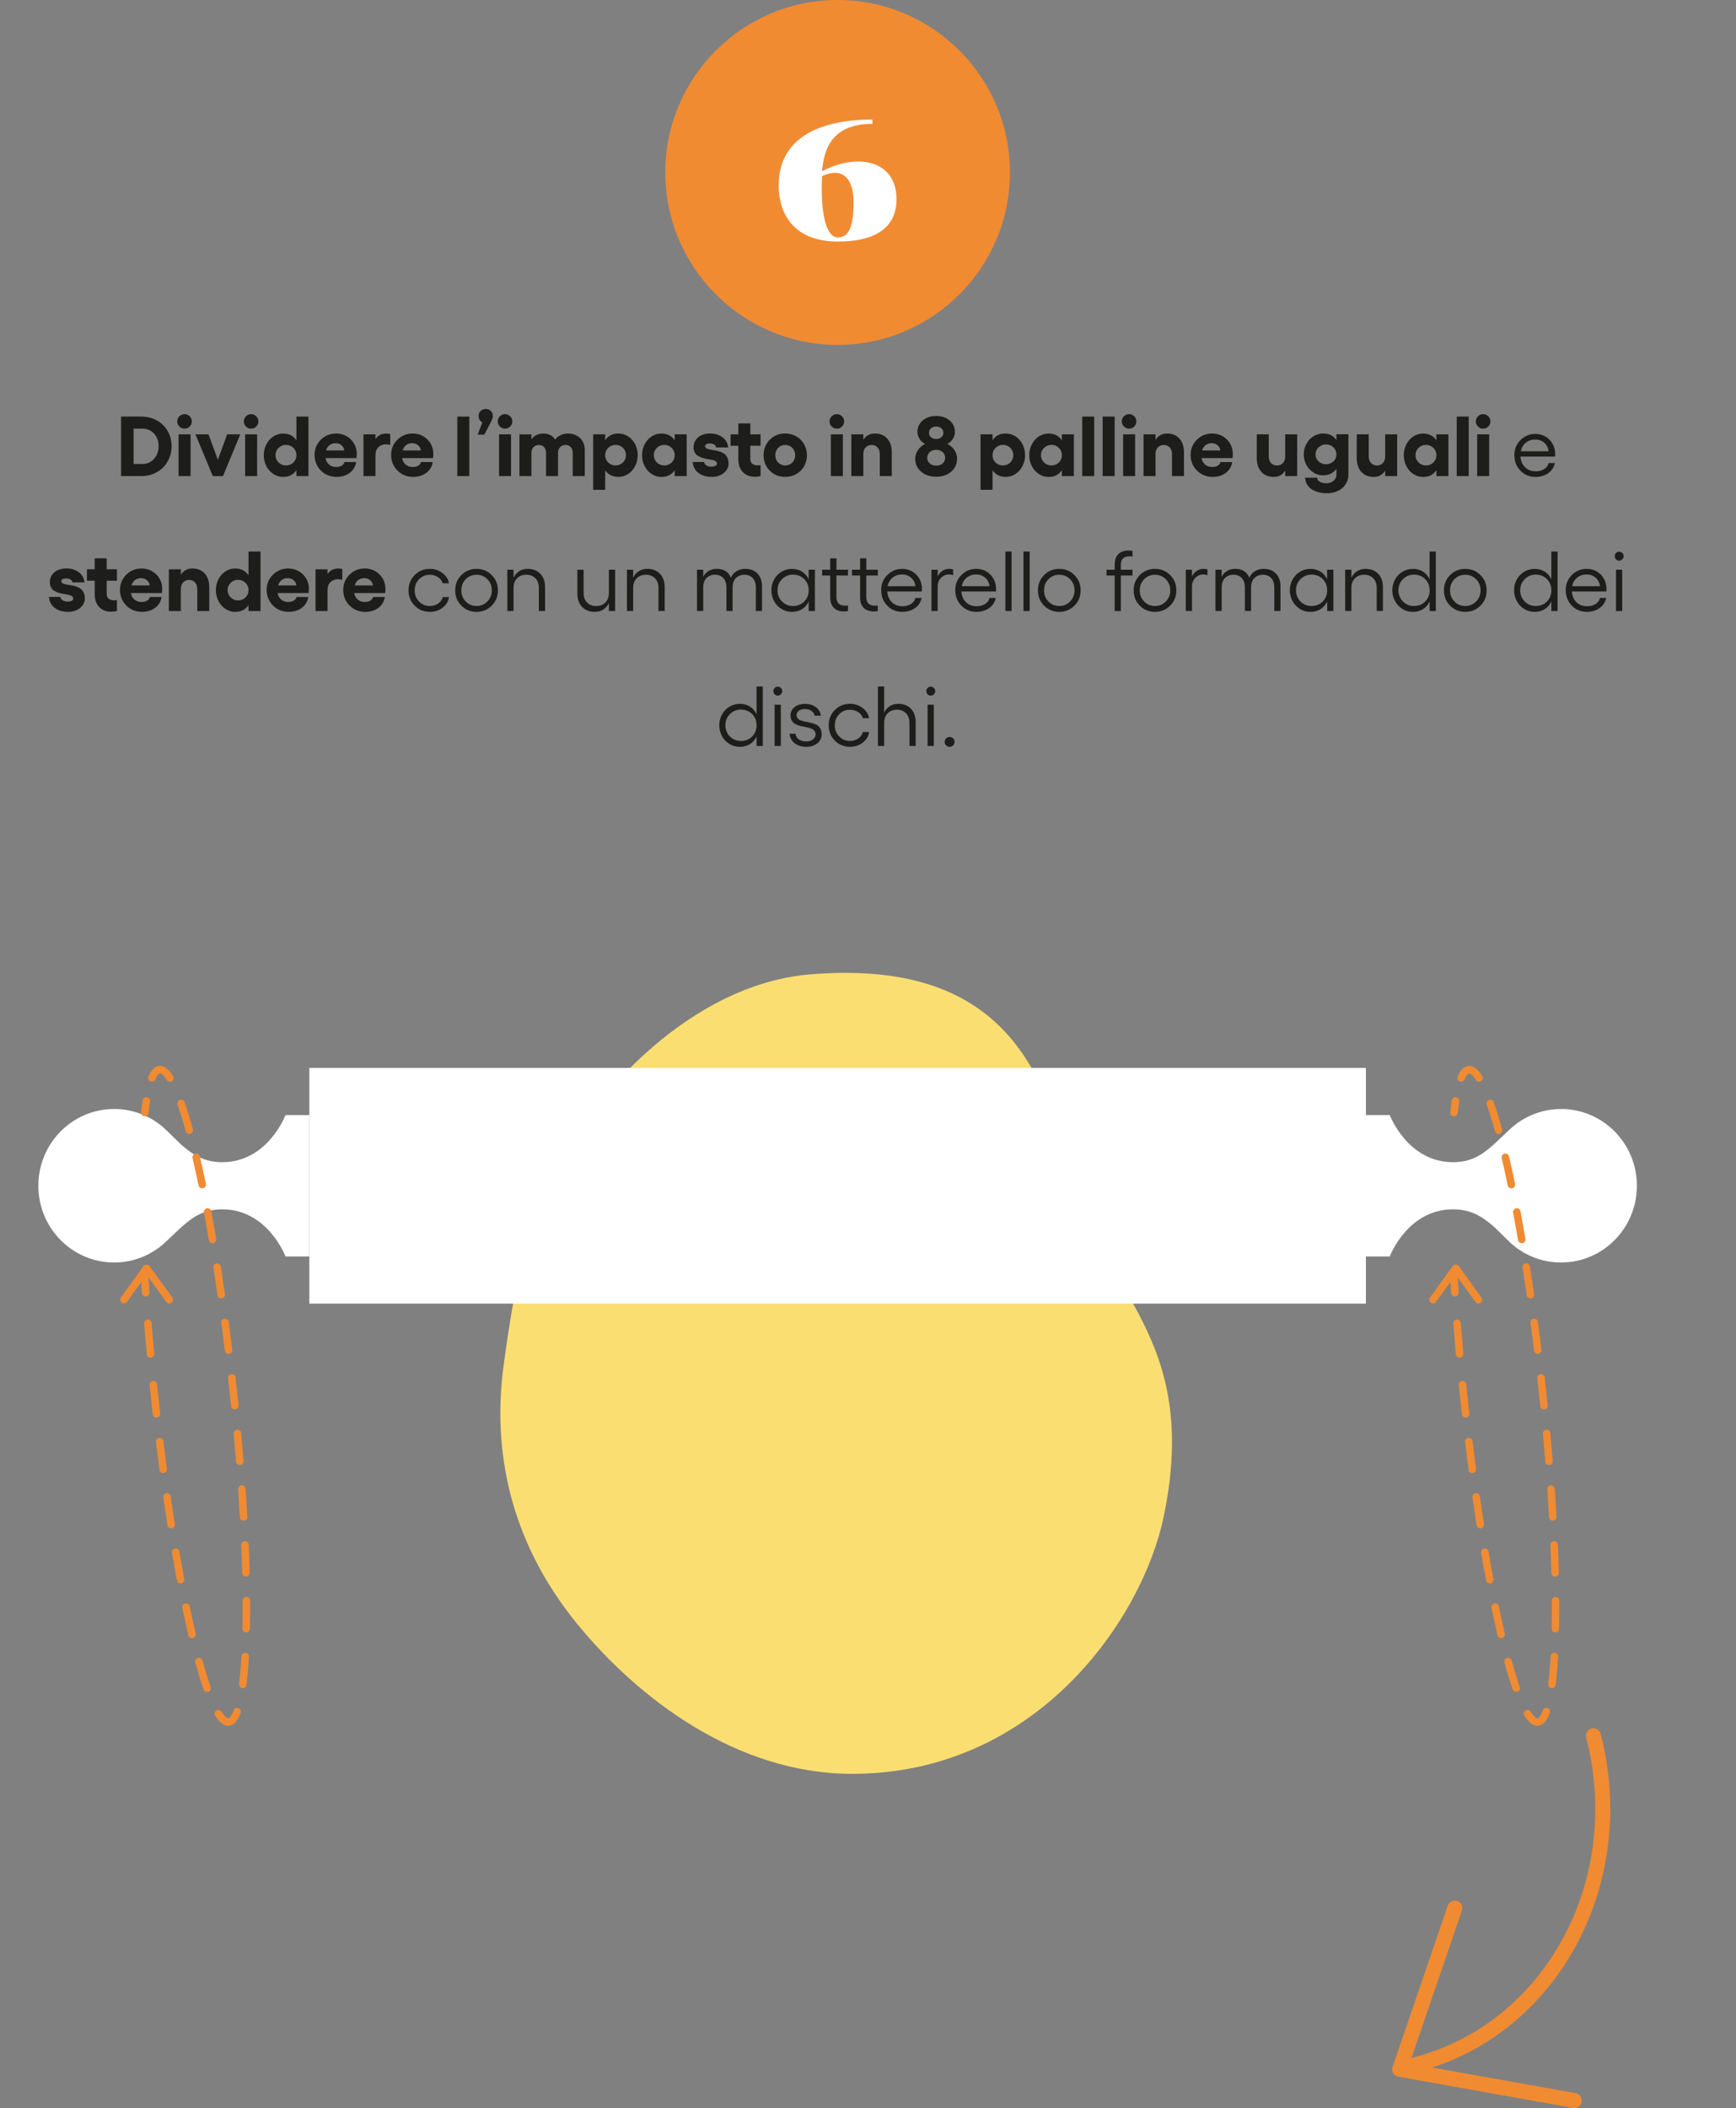 <svg xmlns="http://www.w3.org/2000/svg" xmlns:xlink="http://www.w3.org/1999/xlink" id="Livello_2" viewBox="0 0 694.98 843.43"><rect x="0" y="0" width="694.98" height="843.43" fill="#808080" stroke="none"/><defs><style>.cls-1{clip-path:url(#clippath-4);}.cls-1,.cls-2,.cls-3,.cls-4,.cls-5,.cls-6{fill:none;}.cls-2{clip-path:url(#clippath-2);}.cls-7{fill:#fff;}.cls-8{fill:#fade72;}.cls-3{clip-path:url(#clippath-3);}.cls-9{fill:#f08b32;}.cls-5{clip-path:url(#clippath);}.cls-6{clip-path:url(#clippath-1);}.cls-10{fill:#1d1d1b;}</style><clipPath id="clippath"><rect class="cls-4" width="694.98" height="843.43"></rect></clipPath><clipPath id="clippath-1"><rect class="cls-4" width="694.98" height="843.43"></rect></clipPath><clipPath id="clippath-2"><rect class="cls-4" width="694.98" height="843.43"></rect></clipPath><clipPath id="clippath-3"><rect class="cls-4" width="694.98" height="843.43"></rect></clipPath><clipPath id="clippath-4"><rect class="cls-4" width="694.98" height="843.43"></rect></clipPath></defs><g id="Livello_1-2"><g class="cls-5"><path class="cls-9" d="m566.7,829.08c-1.33,0-2.55-.9-2.9-2.25-.42-1.6.55-3.24,2.15-3.66,52.78-13.65,83.75-71.04,69.04-127.94-.42-1.6.55-3.24,2.15-3.66,1.61-.42,3.24.55,3.66,2.15,15.54,60.1-17.36,120.77-73.34,135.25-.25.07-.5.1-.75.1Z"></path><path class="cls-9" d="m630.22,843.43c-.18,0-.35-.02-.53-.05l-69.88-12.47c-.86-.15-1.61-.68-2.06-1.43-.44-.75-.54-1.67-.25-2.49l22.08-64.52c.54-1.57,2.24-2.4,3.81-1.87,1.57.54,2.4,2.24,1.87,3.81l-20.95,61.21,66.44,11.86c1.63.29,2.72,1.85,2.43,3.48-.26,1.45-1.52,2.47-2.95,2.47Z"></path></g><path class="cls-10" d="m56.62,166.68c2.26,0,4.31.51,6.15,1.53,1.84,1.02,3.29,2.43,4.34,4.23,1.05,1.8,1.58,3.82,1.58,6.04s-.53,4.32-1.58,6.15c-1.05,1.83-2.5,3.27-4.34,4.3-1.84,1.04-3.89,1.55-6.15,1.55h-8.15v-23.81h8.15Zm.35,18.98c1.88,0,3.44-.68,4.67-2.04,1.23-1.36,1.85-3.07,1.85-5.13s-.61-3.69-1.83-5.01c-1.22-1.31-2.79-1.97-4.69-1.97h-3.47v14.14h3.47Z"></path><path class="cls-10" d="m71.82,166.56c.58-.57,1.26-.85,2.06-.85s1.48.29,2.06.85c.58.57.86,1.25.86,2.03s-.29,1.48-.86,2.06-1.26.86-2.06.86-1.48-.29-2.06-.86c-.58-.58-.86-1.26-.86-2.06s.29-1.46.86-2.03Zm-.33,7.23h4.8v16.7h-4.8v-16.7Z"></path><path class="cls-10" d="m96.18,173.79l-6.91,16.7h-4.08l-6.94-16.7h5.21l3.77,10.18,3.7-10.18h5.25Z"></path><path class="cls-10" d="m98.47,166.56c.58-.57,1.26-.85,2.06-.85s1.48.29,2.06.85c.58.57.86,1.25.86,2.03s-.29,1.48-.86,2.06-1.26.86-2.06.86-1.48-.29-2.06-.86c-.58-.58-.86-1.26-.86-2.06s.29-1.46.86-2.03Zm-.33,7.23h4.8v16.7h-4.8v-16.7Z"></path><path class="cls-10" d="m118.67,166.68h4.8v23.81h-4.8v-2.37c-1.22,1.8-2.99,2.71-5.31,2.71-1.42,0-2.72-.39-3.91-1.17-1.19-.78-2.13-1.84-2.81-3.17-.69-1.33-1.03-2.79-1.03-4.36s.34-3.02,1.03-4.36c.69-1.33,1.62-2.38,2.81-3.15,1.19-.77,2.49-1.15,3.91-1.15,2.32,0,4.09.91,5.31,2.72v-9.5Zm-4.18,19.56c1.17,0,2.16-.4,2.97-1.19.81-.79,1.21-1.77,1.21-2.93s-.4-2.12-1.21-2.92c-.81-.8-1.8-1.2-2.97-1.2s-2.14.4-2.96,1.2c-.82.8-1.23,1.77-1.23,2.91s.41,2.12,1.22,2.92,1.8,1.2,2.96,1.2Z"></path><path class="cls-10" d="m142.82,181.57c0,.59-.03,1.16-.1,1.71h-12.4c.17,1.08.64,1.95,1.41,2.6s1.72.97,2.84.97c.92,0,1.67-.18,2.25-.54.58-.36.94-.84,1.07-1.44h4.7c-.28,1.79-1.13,3.23-2.57,4.32-1.44,1.08-3.21,1.63-5.31,1.63-1.62,0-3.1-.38-4.44-1.15-1.34-.77-2.4-1.83-3.18-3.17s-1.16-2.82-1.16-4.44c0-2.42.84-4.46,2.51-6.12,1.68-1.65,3.73-2.48,6.17-2.48,1.48,0,2.86.35,4.12,1.06,1.26.71,2.26,1.69,3,2.94.74,1.25,1.1,2.62,1.1,4.12Zm-12.27-1.34h7.27c-.07-.83-.43-1.52-1.1-2.08-.66-.55-1.44-.83-2.34-.83-.94,0-1.74.24-2.41.73-.66.49-1.14,1.21-1.43,2.17Z"></path><path class="cls-10" d="m154.61,173.45c.34,0,.88.07,1.61.2v4.35c-.67-.15-1.26-.23-1.74-.23-1.23,0-2.23.38-3.01,1.14-.78.76-1.17,1.87-1.17,3.35v8.23h-4.8v-16.7h4.8v1.91c1.03-1.49,2.47-2.24,4.32-2.24Z"></path><path class="cls-10" d="m173.47,181.57c0,.59-.03,1.16-.1,1.71h-12.4c.17,1.08.64,1.95,1.41,2.6s1.72.97,2.84.97c.92,0,1.67-.18,2.25-.54.58-.36.94-.84,1.07-1.44h4.7c-.28,1.79-1.13,3.23-2.57,4.32-1.44,1.08-3.21,1.63-5.31,1.63-1.62,0-3.1-.38-4.44-1.15-1.34-.77-2.4-1.83-3.18-3.17s-1.16-2.82-1.16-4.44c0-2.42.84-4.46,2.51-6.12,1.68-1.65,3.73-2.48,6.17-2.48,1.48,0,2.86.35,4.12,1.06,1.26.71,2.26,1.69,3,2.94.74,1.25,1.1,2.62,1.1,4.12Zm-12.27-1.34h7.27c-.07-.83-.43-1.52-1.1-2.08-.66-.55-1.44-.83-2.34-.83-.94,0-1.74.24-2.41.73-.66.49-1.14,1.21-1.43,2.17Z"></path><path class="cls-10" d="m187.87,166.68v23.81h-4.8v-23.81h4.8Z"></path><path class="cls-10" d="m197.31,166.45c0,.52-.28,1.36-.85,2.52l-2.56,4.93h-2.69l1.91-4.9c-.46-.22-.84-.56-1.11-1.03s-.42-.97-.42-1.53c0-.8.28-1.47.83-2.01.55-.54,1.23-.81,2.03-.81s1.49.27,2.03.81c.55.54.82,1.21.82,2.01Z"></path><path class="cls-10" d="m200.12,166.56c.58-.57,1.26-.85,2.06-.85s1.48.29,2.06.85c.58.57.86,1.25.86,2.03s-.29,1.48-.86,2.06c-.58.58-1.26.86-2.06.86s-1.48-.29-2.06-.86c-.58-.58-.86-1.26-.86-2.06s.29-1.46.86-2.03Zm-.33,7.23h4.8v16.7h-4.8v-16.7Z"></path><path class="cls-10" d="m227.29,173.45c2.01,0,3.66.61,4.92,1.83,1.27,1.22,1.9,2.83,1.9,4.83v10.38h-4.83v-9.25c0-.98-.26-1.77-.78-2.34-.52-.58-1.21-.86-2.08-.86s-1.57.28-2.15.84c-.58.56-.87,1.35-.87,2.37v9.25h-4.8v-9.25c0-.98-.26-1.77-.78-2.34-.52-.58-1.22-.86-2.11-.86s-1.54.28-2.11.83c-.56.55-.85,1.34-.85,2.37v9.25h-4.8v-16.7h4.8v2.01c1.07-1.56,2.66-2.34,4.76-2.34s3.78.81,4.73,2.44c.5-.73,1.2-1.32,2.11-1.77s1.88-.67,2.92-.67Z"></path><path class="cls-10" d="m247.55,173.45c1.42,0,2.72.38,3.91,1.15,1.19.77,2.13,1.82,2.81,3.15.69,1.33,1.03,2.79,1.03,4.36s-.34,3.02-1.03,4.36c-.69,1.33-1.62,2.39-2.81,3.17-1.19.78-2.49,1.17-3.91,1.17-2.32,0-4.08-.89-5.28-2.67v7.85h-4.8v-22.21h4.8v2.36c1.21-1.79,2.97-2.69,5.28-2.69Zm-1.1,12.78c1.15,0,2.13-.4,2.94-1.2s1.21-1.77,1.21-2.92-.4-2.11-1.21-2.91c-.81-.8-1.79-1.2-2.94-1.2s-2.16.4-2.97,1.2-1.21,1.77-1.21,2.92.4,2.14,1.21,2.93c.81.79,1.8,1.19,2.97,1.19Z"></path><path class="cls-10" d="m270.1,173.79h4.8v16.7h-4.8v-2.37c-1.22,1.8-2.99,2.71-5.31,2.71-1.42,0-2.72-.39-3.91-1.17-1.19-.78-2.13-1.84-2.81-3.17-.69-1.33-1.03-2.79-1.03-4.36s.34-3.02,1.03-4.36c.69-1.33,1.62-2.38,2.81-3.15,1.19-.77,2.49-1.15,3.91-1.15,2.32,0,4.09.91,5.31,2.72v-2.39Zm-4.18,12.45c1.17,0,2.16-.4,2.97-1.19.81-.79,1.21-1.77,1.21-2.93s-.4-2.12-1.21-2.92-1.8-1.2-2.97-1.2-2.14.4-2.96,1.2c-.82.8-1.23,1.77-1.23,2.91s.41,2.12,1.22,2.92c.81.8,1.8,1.2,2.96,1.2Z"></path><path class="cls-10" d="m285.01,190.82c-2.2,0-4-.53-5.39-1.59-1.39-1.06-2.17-2.52-2.33-4.39h4.6c.04.56.34,1.02.88,1.36.54.34,1.21.51,2.01.51.71,0,1.26-.11,1.65-.33.39-.22.59-.53.59-.93,0-.37-.17-.66-.51-.9s-.79-.41-1.34-.52-1.17-.23-1.83-.34c-.67-.11-1.34-.27-2-.46s-1.27-.45-1.83-.76c-.55-.31-1-.77-1.34-1.37-.34-.6-.51-1.33-.51-2.17,0-1.58.6-2.89,1.8-3.93,1.2-1.03,2.81-1.55,4.82-1.55,1.9,0,3.54.49,4.9,1.46,1.36.97,2.14,2.35,2.34,4.12h-4.83c-.03-.44-.28-.82-.73-1.13-.45-.31-1.05-.46-1.78-.46-.58,0-1.04.1-1.39.29-.35.19-.52.48-.52.85,0,.34.17.62.52.82.35.21.8.36,1.35.46s1.16.2,1.83.3,1.33.25,2,.46c.67.21,1.28.49,1.83.84s1,.86,1.35,1.54c.35.68.52,1.48.52,2.42,0,1.53-.64,2.81-1.92,3.84-1.28,1.04-2.86,1.55-4.74,1.55Z"></path><path class="cls-10" d="m304.48,178.35h-4.1v5.26c0,.86.26,1.51.79,1.94.53.43,1.23.65,2.1.65.46,0,.87-.04,1.21-.13v4.42c-.69.18-1.46.27-2.31.27-2,0-3.6-.62-4.8-1.88-1.2-1.25-1.79-2.98-1.79-5.2v-5.33h-3.1v-4.57h3.1v-4.38h4.8v4.38h4.1v4.57Z"></path><path class="cls-10" d="m314.37,173.45c1.21,0,2.34.22,3.41.66,1.07.44,1.99,1.05,2.76,1.82.77.77,1.38,1.69,1.83,2.77.45,1.08.67,2.23.67,3.44,0,1.63-.38,3.1-1.14,4.43-.76,1.33-1.8,2.37-3.12,3.11-1.32.75-2.79,1.12-4.41,1.12-2.47,0-4.53-.82-6.19-2.47-1.66-1.65-2.49-3.71-2.49-6.19s.83-4.55,2.49-6.21c1.66-1.66,3.72-2.49,6.19-2.49Zm0,4.58c-1.14,0-2.09.39-2.85,1.17-.76.78-1.14,1.76-1.14,2.95s.38,2.12,1.14,2.91c.76.79,1.71,1.18,2.85,1.18s2.06-.39,2.82-1.18c.76-.79,1.15-1.75,1.15-2.91s-.38-2.17-1.14-2.95c-.76-.78-1.7-1.17-2.83-1.17Z"></path><path class="cls-10" d="m332.96,166.56c.58-.57,1.26-.85,2.06-.85s1.48.29,2.06.85c.58.57.86,1.25.86,2.03s-.29,1.48-.86,2.06c-.58.58-1.26.86-2.06.86s-1.48-.29-2.06-.86c-.58-.58-.86-1.26-.86-2.06s.29-1.46.86-2.03Zm-.33,7.23h4.8v16.7h-4.8v-16.7Z"></path><path class="cls-10" d="m350.15,173.45c2.14,0,3.81.67,5.03,2.02s1.83,3.2,1.83,5.57v9.45h-4.8v-8.83c0-1.08-.3-1.96-.9-2.62-.6-.66-1.4-1-2.38-1s-1.8.33-2.4.99c-.6.66-.91,1.54-.91,2.63v8.83h-4.8v-16.7h4.8v2.19c1.11-1.68,2.62-2.52,4.53-2.52Z"></path><path class="cls-10" d="m374.8,190.75c-2.45,0-4.46-.67-6.03-2.02-1.58-1.34-2.37-3.06-2.37-5.15,0-1.25.36-2.41,1.07-3.48.71-1.07,1.66-1.89,2.85-2.47-.91-.48-1.64-1.16-2.2-2.04-.56-.89-.84-1.8-.84-2.76,0-1.87.71-3.4,2.12-4.6,1.41-1.2,3.21-1.79,5.4-1.79s3.96.6,5.37,1.8c1.41,1.2,2.12,2.73,2.12,4.59,0,.97-.28,1.9-.85,2.79-.56.89-1.31,1.56-2.22,2.01,1.18.53,2.13,1.33,2.85,2.4.71,1.07,1.07,2.25,1.07,3.54,0,2.09-.78,3.81-2.34,5.15s-3.56,2.02-5.99,2.02Zm0-4.45c1.04,0,1.9-.29,2.57-.88.67-.59,1-1.34,1-2.27s-.33-1.68-1-2.27c-.67-.6-1.53-.9-2.57-.9s-1.92.3-2.59.9-1.01,1.36-1.01,2.27.33,1.69,1,2.27c.67.59,1.54.88,2.6.88Zm-2.09-11.36c.54.46,1.24.69,2.09.69s1.54-.23,2.08-.69c.53-.46.79-1.05.78-1.78.01-.73-.25-1.33-.78-1.79s-1.22-.7-2.08-.7-1.55.23-2.09.7-.81,1.06-.8,1.79c-.01.73.25,1.33.8,1.78Z"></path><path class="cls-10" d="m402.62,173.45c1.42,0,2.72.38,3.91,1.15,1.19.77,2.13,1.82,2.81,3.15.69,1.33,1.03,2.79,1.03,4.36s-.34,3.02-1.03,4.36c-.69,1.33-1.62,2.39-2.81,3.17-1.19.78-2.49,1.17-3.91,1.17-2.32,0-4.08-.89-5.28-2.67v7.85h-4.8v-22.21h4.8v2.36c1.21-1.79,2.97-2.69,5.28-2.69Zm-1.1,12.78c1.15,0,2.13-.4,2.94-1.2s1.21-1.77,1.21-2.92-.4-2.11-1.21-2.91c-.81-.8-1.79-1.2-2.94-1.2s-2.16.4-2.97,1.2-1.21,1.77-1.21,2.92.4,2.14,1.21,2.93c.81.79,1.8,1.19,2.97,1.19Z"></path><path class="cls-10" d="m425.11,173.79h4.8v16.7h-4.8v-2.37c-1.22,1.8-2.99,2.71-5.31,2.71-1.42,0-2.72-.39-3.91-1.17-1.19-.78-2.13-1.84-2.81-3.17-.69-1.33-1.03-2.79-1.03-4.36s.34-3.02,1.03-4.36c.69-1.33,1.62-2.38,2.81-3.15,1.19-.77,2.49-1.15,3.91-1.15,2.32,0,4.09.91,5.31,2.72v-2.39Zm-4.18,12.45c1.17,0,2.16-.4,2.97-1.19.81-.79,1.21-1.77,1.21-2.93s-.4-2.12-1.21-2.92-1.8-1.2-2.97-1.2-2.14.4-2.96,1.2c-.82.8-1.23,1.77-1.23,2.91s.41,2.12,1.22,2.92c.81.8,1.8,1.2,2.96,1.2Z"></path><path class="cls-10" d="m438.05,166.68v23.81h-4.8v-23.81h4.8Z"></path><path class="cls-10" d="m446.23,166.68v23.81h-4.8v-23.81h4.8Z"></path><path class="cls-10" d="m449.95,166.56c.58-.57,1.26-.85,2.06-.85s1.48.29,2.06.85c.58.57.86,1.25.86,2.03s-.29,1.48-.86,2.06c-.58.58-1.26.86-2.06.86s-1.48-.29-2.06-.86c-.58-.58-.86-1.26-.86-2.06s.29-1.46.86-2.03Zm-.33,7.23h4.8v16.7h-4.8v-16.7Z"></path><path class="cls-10" d="m467.13,173.45c2.14,0,3.81.67,5.03,2.02s1.83,3.2,1.83,5.57v9.45h-4.8v-8.83c0-1.08-.3-1.96-.9-2.62-.6-.66-1.4-1-2.38-1s-1.8.33-2.4.99c-.6.66-.91,1.54-.91,2.63v8.83h-4.8v-16.7h4.8v2.19c1.11-1.68,2.62-2.52,4.53-2.52Z"></path><path class="cls-10" d="m493.53,181.57c0,.59-.03,1.16-.1,1.71h-12.4c.17,1.08.64,1.95,1.41,2.6s1.72.97,2.84.97c.92,0,1.67-.18,2.25-.54.58-.36.94-.84,1.07-1.44h4.7c-.28,1.79-1.13,3.23-2.57,4.32-1.44,1.08-3.21,1.63-5.31,1.63-1.62,0-3.1-.38-4.44-1.15-1.34-.77-2.4-1.83-3.18-3.17s-1.16-2.82-1.16-4.44c0-2.42.84-4.46,2.51-6.12,1.68-1.65,3.73-2.48,6.17-2.48,1.48,0,2.86.35,4.12,1.06,1.26.71,2.26,1.69,3,2.94.74,1.25,1.1,2.62,1.1,4.12Zm-12.27-1.34h7.27c-.07-.83-.43-1.52-1.1-2.08-.66-.55-1.44-.83-2.34-.83-.94,0-1.74.24-2.41.73-.66.49-1.14,1.21-1.43,2.17Z"></path><path class="cls-10" d="m514.51,173.79h4.8v16.7h-4.8v-2.21c-1.05,1.69-2.56,2.54-4.52,2.54-2.14,0-3.82-.67-5.04-2.03-1.22-1.35-1.83-3.21-1.83-5.58v-9.43h4.8v8.82c0,1.11.3,1.99.9,2.65.6.66,1.4.99,2.41.99s1.78-.33,2.38-.99c.6-.66.9-1.54.9-2.65v-8.82Z"></path><path class="cls-10" d="m535.02,173.75h4.8v16.02c0,1.54-.39,2.89-1.16,4.05s-1.81,2.04-3.11,2.64c-1.3.6-2.76.9-4.38.9-.69,0-1.38-.05-2.07-.15-.69-.1-1.44-.29-2.23-.58-.8-.29-1.5-.65-2.11-1.1-.61-.44-1.13-1.04-1.56-1.8-.43-.76-.67-1.62-.73-2.6h4.8c.07.72.45,1.27,1.16,1.66.71.39,1.57.58,2.57.58,1.07,0,2.01-.32,2.81-.96.8-.64,1.2-1.46,1.2-2.44v-2.41c-1.2,1.75-2.97,2.62-5.31,2.62-1.42,0-2.72-.38-3.91-1.13-1.19-.75-2.13-1.77-2.81-3.05-.69-1.28-1.03-2.68-1.03-4.18s.34-2.92,1.03-4.2c.69-1.28,1.62-2.3,2.81-3.05,1.19-.75,2.49-1.12,3.91-1.12,2.35,0,4.12.87,5.31,2.62v-2.32Zm-4.18,12c1.17,0,2.16-.38,2.97-1.13.81-.75,1.21-1.69,1.21-2.81s-.4-2.06-1.21-2.83c-.81-.77-1.8-1.15-2.97-1.15s-2.14.39-2.96,1.16c-.82.77-1.23,1.72-1.23,2.82s.41,2.03,1.22,2.79c.81.76,1.8,1.15,2.96,1.15Z"></path><path class="cls-10" d="m554.54,173.79h4.8v16.7h-4.8v-2.21c-1.05,1.69-2.56,2.54-4.52,2.54-2.14,0-3.82-.67-5.04-2.03-1.22-1.35-1.83-3.21-1.83-5.58v-9.43h4.8v8.82c0,1.11.3,1.99.9,2.65.6.66,1.4.99,2.41.99s1.78-.33,2.38-.99c.6-.66.9-1.54.9-2.65v-8.82Z"></path><path class="cls-10" d="m575.04,173.79h4.8v16.7h-4.8v-2.37c-1.22,1.8-2.99,2.71-5.31,2.71-1.42,0-2.72-.39-3.91-1.17-1.19-.78-2.13-1.84-2.81-3.17-.69-1.33-1.03-2.79-1.03-4.36s.34-3.02,1.03-4.36c.69-1.33,1.62-2.38,2.81-3.15,1.19-.77,2.49-1.15,3.91-1.15,2.32,0,4.09.91,5.31,2.72v-2.39Zm-4.18,12.45c1.17,0,2.16-.4,2.97-1.19.81-.79,1.21-1.77,1.21-2.93s-.4-2.12-1.21-2.92-1.8-1.2-2.97-1.2-2.14.4-2.96,1.2c-.82.8-1.23,1.77-1.23,2.91s.41,2.12,1.22,2.92c.81.8,1.8,1.2,2.96,1.2Z"></path><path class="cls-10" d="m587.97,166.68v23.81h-4.8v-23.81h4.8Z"></path><path class="cls-10" d="m591.69,166.56c.58-.57,1.26-.85,2.06-.85s1.48.29,2.06.85c.58.57.86,1.25.86,2.03s-.29,1.48-.86,2.06c-.58.58-1.26.86-2.06.86s-1.48-.29-2.06-.86c-.58-.58-.86-1.26-.86-2.06s.29-1.46.86-2.03Zm-.33,7.23h4.8v16.7h-4.8v-16.7Z"></path><path class="cls-10" d="m622.58,181.72c0,.5-.01.81-.03.95h-13.85c.12,1.77.73,3.2,1.83,4.28,1.1,1.08,2.51,1.63,4.23,1.63,1.33,0,2.47-.3,3.43-.9.96-.6,1.55-1.41,1.77-2.42h2.49c-.32,1.67-1.2,3.02-2.62,4.03-1.43,1.02-3.14,1.53-5.13,1.53-2.4,0-4.41-.83-6.02-2.49-1.61-1.66-2.42-3.73-2.42-6.21s.81-4.39,2.44-6.03,3.61-2.47,5.96-2.47c1.47,0,2.81.35,4.02,1.04,1.21.69,2.16,1.66,2.86,2.9.7,1.24,1.05,2.63,1.05,4.17Zm-13.76-1.16h11.11c-.12-1.37-.68-2.5-1.67-3.38-.99-.88-2.22-1.32-3.69-1.32s-2.71.43-3.75,1.28c-1.04.85-1.7,1.99-1.99,3.42Z"></path><path class="cls-10" d="m27.31,244.81c-2.2,0-4-.53-5.39-1.59-1.39-1.06-2.17-2.52-2.33-4.39h4.6c.04.56.34,1.02.88,1.36.54.34,1.21.51,2.01.51.71,0,1.26-.11,1.65-.33.39-.22.59-.53.59-.93,0-.37-.17-.66-.51-.9-.34-.23-.79-.41-1.34-.52-.55-.12-1.17-.23-1.83-.34-.67-.11-1.34-.27-2-.46s-1.27-.45-1.83-.76c-.55-.31-1-.77-1.34-1.37-.34-.6-.51-1.33-.51-2.17,0-1.58.6-2.89,1.8-3.93,1.2-1.03,2.81-1.55,4.82-1.55,1.9,0,3.54.49,4.9,1.46,1.36.97,2.14,2.35,2.34,4.12h-4.83c-.03-.44-.28-.82-.73-1.13-.45-.31-1.05-.46-1.78-.46-.58,0-1.04.1-1.39.29-.35.19-.52.48-.52.85,0,.34.17.62.52.82.35.21.8.36,1.35.46.55.1,1.16.2,1.83.3s1.33.25,2,.46c.67.21,1.28.49,1.83.84.55.35,1,.86,1.35,1.54.35.68.52,1.48.52,2.42,0,1.53-.64,2.81-1.92,3.84-1.28,1.04-2.86,1.55-4.74,1.55Z"></path><path class="cls-10" d="m46.81,232.34h-4.1v5.26c0,.86.26,1.51.79,1.94.53.43,1.23.65,2.1.65.46,0,.87-.04,1.21-.13v4.42c-.69.18-1.46.27-2.31.27-2,0-3.6-.62-4.8-1.88-1.2-1.25-1.79-2.98-1.79-5.2v-5.33h-3.1v-4.57h3.1v-4.38h4.8v4.38h4.1v4.57Z"></path><path class="cls-10" d="m64.92,235.57c0,.59-.03,1.16-.1,1.71h-12.4c.17,1.08.64,1.95,1.41,2.6.77.65,1.72.97,2.84.97.92,0,1.67-.18,2.25-.54.58-.36.94-.84,1.07-1.44h4.7c-.28,1.79-1.13,3.23-2.57,4.32-1.44,1.08-3.21,1.63-5.31,1.63-1.62,0-3.1-.38-4.44-1.15-1.34-.77-2.4-1.83-3.18-3.17-.77-1.34-1.16-2.82-1.16-4.44,0-2.42.84-4.46,2.52-6.12,1.68-1.65,3.73-2.48,6.17-2.48,1.48,0,2.86.35,4.12,1.06,1.26.71,2.26,1.69,3,2.94.74,1.25,1.1,2.62,1.1,4.12Zm-12.27-1.34h7.27c-.07-.83-.43-1.52-1.1-2.08-.66-.55-1.44-.83-2.34-.83-.94,0-1.74.24-2.41.73-.66.49-1.14,1.21-1.43,2.17Z"></path><path class="cls-10" d="m76.92,227.45c2.14,0,3.81.67,5.03,2.02,1.22,1.34,1.83,3.2,1.83,5.57v9.45h-4.8v-8.83c0-1.08-.3-1.96-.9-2.62-.6-.66-1.4-1-2.38-1s-1.8.33-2.4.99c-.6.66-.9,1.54-.9,2.63v8.83h-4.8v-16.7h4.8v2.19c1.11-1.68,2.62-2.52,4.53-2.52Z"></path><path class="cls-10" d="m99.49,220.67h4.8v23.81h-4.8v-2.37c-1.22,1.8-2.99,2.71-5.31,2.71-1.42,0-2.72-.39-3.91-1.17-1.19-.78-2.13-1.84-2.81-3.17-.69-1.33-1.03-2.79-1.03-4.36s.34-3.02,1.03-4.36c.69-1.33,1.62-2.38,2.81-3.15,1.19-.77,2.49-1.15,3.91-1.15,2.32,0,4.09.91,5.31,2.72v-9.5Zm-4.18,19.56c1.17,0,2.16-.4,2.97-1.19.81-.79,1.21-1.77,1.21-2.93s-.4-2.12-1.21-2.92c-.81-.8-1.8-1.2-2.97-1.2s-2.14.4-2.96,1.2c-.82.8-1.23,1.77-1.23,2.91s.41,2.12,1.22,2.92,1.8,1.2,2.96,1.2Z"></path><path class="cls-10" d="m123.64,235.57c0,.59-.03,1.16-.1,1.71h-12.4c.17,1.08.64,1.95,1.41,2.6.77.65,1.72.97,2.84.97.92,0,1.67-.18,2.25-.54.58-.36.94-.84,1.07-1.44h4.7c-.28,1.79-1.13,3.23-2.57,4.32-1.44,1.08-3.21,1.63-5.31,1.63-1.62,0-3.1-.38-4.44-1.15-1.34-.77-2.4-1.83-3.18-3.17-.77-1.34-1.16-2.82-1.16-4.44,0-2.42.84-4.46,2.52-6.12,1.68-1.65,3.73-2.48,6.17-2.48,1.48,0,2.86.35,4.12,1.06,1.26.71,2.26,1.69,3,2.94.74,1.25,1.1,2.62,1.1,4.12Zm-12.27-1.34h7.27c-.07-.83-.43-1.52-1.1-2.08-.66-.55-1.44-.83-2.34-.83-.94,0-1.74.24-2.41.73-.66.49-1.14,1.21-1.43,2.17Z"></path><path class="cls-10" d="m135.42,227.45c.34,0,.88.07,1.61.2v4.35c-.67-.15-1.26-.23-1.74-.23-1.23,0-2.23.38-3.01,1.14-.78.76-1.17,1.87-1.17,3.35v8.23h-4.8v-16.7h4.8v1.91c1.03-1.49,2.47-2.24,4.32-2.24Z"></path><path class="cls-10" d="m154.29,235.57c0,.59-.03,1.16-.1,1.71h-12.4c.17,1.08.64,1.95,1.41,2.6s1.72.97,2.84.97c.92,0,1.67-.18,2.25-.54.58-.36.94-.84,1.07-1.44h4.7c-.28,1.79-1.13,3.23-2.57,4.32-1.44,1.08-3.21,1.63-5.31,1.63-1.62,0-3.1-.38-4.44-1.15-1.34-.77-2.4-1.83-3.18-3.17s-1.16-2.82-1.16-4.44c0-2.42.84-4.46,2.51-6.12,1.68-1.65,3.73-2.48,6.17-2.48,1.48,0,2.86.35,4.12,1.06,1.26.71,2.26,1.69,3,2.94.74,1.25,1.1,2.62,1.1,4.12Zm-12.27-1.34h7.27c-.07-.83-.43-1.52-1.1-2.08-.66-.55-1.44-.83-2.34-.83-.94,0-1.74.24-2.41.73-.66.49-1.14,1.21-1.43,2.17Z"></path><path class="cls-10" d="m172.08,244.81c-2.4,0-4.42-.83-6.07-2.48-1.64-1.65-2.46-3.69-2.46-6.12s.82-4.46,2.46-6.12c1.64-1.65,3.67-2.48,6.07-2.48,1.87,0,3.54.55,5,1.64,1.46,1.09,2.35,2.46,2.66,4.11h-2.52c-.28-.98-.9-1.8-1.86-2.43-.96-.64-2.05-.95-3.27-.95-1.72,0-3.16.6-4.33,1.79s-1.76,2.68-1.76,4.45.59,3.24,1.76,4.45c1.17,1.21,2.62,1.81,4.33,1.81,1.23,0,2.33-.33,3.31-1,.98-.66,1.58-1.52,1.82-2.57h2.52c-.25,1.73-1.12,3.14-2.58,4.25-1.47,1.11-3.16,1.66-5.07,1.66Z"></path><path class="cls-10" d="m184.7,230.09c1.64-1.65,3.67-2.48,6.07-2.48s4.43.83,6.08,2.48c1.66,1.65,2.48,3.69,2.48,6.12s-.83,4.46-2.48,6.12c-1.65,1.65-3.68,2.48-6.08,2.48s-4.42-.83-6.07-2.48c-1.64-1.65-2.46-3.69-2.46-6.12s.82-4.46,2.46-6.12Zm6.07-.12c-1.72,0-3.16.6-4.33,1.79s-1.76,2.68-1.76,4.45.59,3.24,1.76,4.45c1.17,1.21,2.62,1.81,4.33,1.81s3.17-.61,4.35-1.82,1.78-2.69,1.78-4.44-.59-3.24-1.77-4.44c-1.18-1.2-2.63-1.8-4.36-1.8Z"></path><path class="cls-10" d="m211.24,227.61c2.14,0,3.83.66,5.09,1.98,1.26,1.32,1.88,3.11,1.88,5.37v9.51h-2.49v-9.28c0-1.58-.46-2.85-1.37-3.8-.91-.95-2.12-1.43-3.63-1.43s-2.79.48-3.73,1.44c-.94.96-1.4,2.22-1.4,3.79v9.28h-2.49v-16.52h2.49v3.22c.53-1.13,1.28-2.01,2.26-2.63.97-.62,2.1-.94,3.39-.94Z"></path><path class="cls-10" d="m243.76,227.96h2.49v16.52h-2.49v-3.2c-.53,1.12-1.28,1.99-2.25,2.61-.97.62-2.1.93-3.4.93-2.12,0-3.82-.66-5.08-1.99s-1.89-3.11-1.89-5.35v-9.51h2.49v9.25c0,1.6.45,2.88,1.36,3.83.91.95,2.12,1.43,3.64,1.43s2.81-.48,3.74-1.43c.93-.95,1.39-2.23,1.39-3.83v-9.25Z"></path><path class="cls-10" d="m259.13,227.61c2.14,0,3.83.66,5.09,1.98,1.26,1.32,1.88,3.11,1.88,5.37v9.51h-2.49v-9.28c0-1.58-.46-2.85-1.37-3.8-.91-.95-2.12-1.43-3.63-1.43s-2.79.48-3.73,1.44c-.94.96-1.4,2.22-1.4,3.79v9.28h-2.49v-16.52h2.49v3.22c.53-1.13,1.28-2.01,2.26-2.63.97-.62,2.1-.94,3.39-.94Z"></path><path class="cls-10" d="m298.33,227.61c2.06,0,3.69.62,4.91,1.87,1.21,1.25,1.82,2.95,1.82,5.1v9.89h-2.47v-9.45c0-1.58-.41-2.82-1.24-3.72-.82-.9-1.96-1.34-3.39-1.34-.59,0-1.15.09-1.68.28-.53.19-1.03.48-1.49.86-.46.39-.83.92-1.1,1.59-.27.68-.41,1.45-.41,2.32v9.45h-2.47v-9.45c0-1.58-.41-2.82-1.24-3.72-.83-.9-1.96-1.34-3.4-1.34-.58,0-1.13.09-1.65.27-.53.18-1.02.46-1.48.85-.46.38-.83.91-1.1,1.59-.28.68-.42,1.46-.42,2.36v9.45h-2.49v-16.52h2.49v2.86c.54-1.08,1.3-1.89,2.27-2.42.97-.53,2.01-.79,3.12-.79,2.84,0,4.74,1.19,5.69,3.57.46-1.13,1.22-2.01,2.26-2.63,1.04-.62,2.19-.94,3.45-.94Z"></path><path class="cls-10" d="m323.74,227.96h2.49v16.52h-2.49v-3.83c-.61,1.33-1.49,2.35-2.65,3.08-1.16.73-2.52,1.09-4.08,1.09s-2.87-.38-4.12-1.15c-1.26-.76-2.25-1.81-2.98-3.14s-1.1-2.78-1.1-4.35.37-3.02,1.1-4.33c.73-1.32,1.72-2.35,2.98-3.1,1.26-.75,2.63-1.13,4.12-1.13s2.92.36,4.08,1.09c1.16.73,2.04,1.75,2.64,3.06v-3.8Zm-6.26,14.51c1.8,0,3.3-.59,4.48-1.78,1.18-1.19,1.78-2.69,1.78-4.51s-.59-3.3-1.78-4.48c-1.18-1.18-2.68-1.78-4.48-1.78s-3.22.61-4.42,1.83c-1.2,1.22-1.8,2.7-1.8,4.43s.6,3.26,1.8,4.47c1.2,1.21,2.67,1.82,4.42,1.82Z"></path><path class="cls-10" d="m339.47,230.27h-4.62v8.63c0,2.29,1.16,3.44,3.47,3.44.46,0,.85-.04,1.15-.13v2.27c-.5.11-1.03.17-1.59.17-1.73,0-3.08-.48-4.05-1.44-.97-.96-1.46-2.38-1.46-4.27v-8.67h-3.25v-2.31h3.25v-4.57h2.49v4.57h4.62v2.31Z"></path><path class="cls-10" d="m351.42,230.27h-4.62v8.63c0,2.29,1.16,3.44,3.47,3.44.46,0,.85-.04,1.15-.13v2.27c-.5.11-1.03.17-1.59.17-1.73,0-3.08-.48-4.05-1.44-.97-.96-1.46-2.38-1.46-4.27v-8.67h-3.25v-2.31h3.25v-4.57h2.49v4.57h4.62v2.31Z"></path><path class="cls-10" d="m369.09,235.71c0,.5-.01.81-.03.95h-13.85c.12,1.77.73,3.2,1.83,4.28,1.1,1.08,2.51,1.63,4.23,1.63,1.33,0,2.47-.3,3.43-.9.96-.6,1.55-1.41,1.77-2.42h2.49c-.32,1.67-1.2,3.02-2.62,4.03-1.43,1.02-3.14,1.53-5.13,1.53-2.4,0-4.41-.83-6.02-2.49-1.61-1.66-2.42-3.73-2.42-6.21s.81-4.39,2.44-6.03,3.61-2.47,5.96-2.47c1.47,0,2.81.35,4.02,1.04,1.21.69,2.16,1.66,2.86,2.9.7,1.24,1.05,2.63,1.05,4.17Zm-13.76-1.16h11.11c-.12-1.37-.68-2.5-1.67-3.38-.99-.88-2.22-1.32-3.69-1.32s-2.71.43-3.75,1.28c-1.04.85-1.7,1.99-1.99,3.42Z"></path><path class="cls-10" d="m380.03,227.61c.43,0,.95.07,1.54.2v2.32c-.54-.19-1.08-.28-1.61-.28-1.29,0-2.38.46-3.26,1.37-.88.91-1.32,2.07-1.32,3.46v9.79h-2.49v-16.52h2.49v2.64c.49-.93,1.13-1.66,1.94-2.19s1.71-.8,2.71-.8Z"></path><path class="cls-10" d="m398.76,235.71c0,.5-.01.81-.03.95h-13.85c.12,1.77.73,3.2,1.83,4.28,1.1,1.08,2.51,1.63,4.23,1.63,1.33,0,2.47-.3,3.43-.9.96-.6,1.55-1.41,1.77-2.42h2.49c-.32,1.67-1.2,3.02-2.62,4.03-1.43,1.02-3.14,1.53-5.13,1.53-2.4,0-4.41-.83-6.02-2.49-1.61-1.66-2.42-3.73-2.42-6.21s.81-4.39,2.44-6.03,3.61-2.47,5.96-2.47c1.47,0,2.81.35,4.02,1.04,1.21.69,2.16,1.66,2.86,2.9.7,1.24,1.05,2.63,1.05,4.17Zm-13.76-1.16h11.11c-.12-1.37-.68-2.5-1.67-3.38-.99-.88-2.22-1.32-3.69-1.32s-2.71.43-3.75,1.28c-1.04.85-1.7,1.99-1.99,3.42Z"></path><path class="cls-10" d="m404.98,220.67v23.81h-2.49v-23.81h2.49Z"></path><path class="cls-10" d="m412.22,220.67v23.81h-2.49v-23.81h2.49Z"></path><path class="cls-10" d="m417.98,230.09c1.64-1.65,3.67-2.48,6.07-2.48s4.43.83,6.08,2.48c1.66,1.65,2.48,3.69,2.48,6.12s-.83,4.46-2.48,6.12c-1.65,1.65-3.68,2.48-6.08,2.48s-4.42-.83-6.07-2.48c-1.64-1.65-2.46-3.69-2.46-6.12s.82-4.46,2.46-6.12Zm6.07-.12c-1.72,0-3.16.6-4.33,1.79s-1.76,2.68-1.76,4.45.59,3.24,1.76,4.45c1.17,1.21,2.62,1.81,4.33,1.81s3.17-.61,4.35-1.82,1.78-2.69,1.78-4.44-.59-3.24-1.77-4.44c-1.18-1.2-2.63-1.8-4.36-1.8Z"></path><path class="cls-10" d="m452.19,222.58c-2.31,0-3.47,1.13-3.47,3.4v1.98h4.67v2.31h-4.67v14.21h-2.47v-14.21h-3.27v-2.31h3.27v-2.01c0-1.87.49-3.28,1.46-4.24.97-.96,2.32-1.44,4.03-1.44.56,0,1.11.06,1.64.17v2.27c-.34-.09-.74-.13-1.2-.13Z"></path><path class="cls-10" d="m456.3,230.09c1.64-1.65,3.67-2.48,6.07-2.48s4.43.83,6.08,2.48c1.66,1.65,2.48,3.69,2.48,6.12s-.83,4.46-2.48,6.12c-1.65,1.65-3.68,2.48-6.08,2.48s-4.42-.83-6.07-2.48c-1.64-1.65-2.46-3.69-2.46-6.12s.82-4.46,2.46-6.12Zm6.07-.12c-1.72,0-3.16.6-4.33,1.79s-1.76,2.68-1.76,4.45.59,3.24,1.76,4.45c1.17,1.21,2.62,1.81,4.33,1.81s3.17-.61,4.35-1.82,1.78-2.69,1.78-4.44-.59-3.24-1.77-4.44c-1.18-1.2-2.63-1.8-4.36-1.8Z"></path><path class="cls-10" d="m481.85,227.61c.43,0,.95.07,1.54.2v2.32c-.54-.19-1.08-.28-1.61-.28-1.29,0-2.38.46-3.26,1.37-.88.91-1.32,2.07-1.32,3.46v9.79h-2.49v-16.52h2.49v2.64c.49-.93,1.13-1.66,1.94-2.19s1.71-.8,2.71-.8Z"></path><path class="cls-10" d="m505.89,227.61c2.06,0,3.69.62,4.91,1.87,1.21,1.25,1.82,2.95,1.82,5.1v9.89h-2.47v-9.45c0-1.58-.41-2.82-1.24-3.72-.82-.9-1.96-1.34-3.39-1.34-.59,0-1.15.09-1.68.28-.53.19-1.03.48-1.49.86-.46.39-.83.92-1.1,1.59-.27.68-.41,1.45-.41,2.32v9.45h-2.47v-9.45c0-1.58-.41-2.82-1.24-3.72-.83-.9-1.96-1.34-3.4-1.34-.58,0-1.13.09-1.65.27-.53.18-1.02.46-1.48.85-.46.38-.83.91-1.1,1.59-.28.68-.42,1.46-.42,2.36v9.45h-2.49v-16.52h2.49v2.86c.54-1.08,1.3-1.89,2.27-2.42.97-.53,2.01-.79,3.12-.79,2.84,0,4.74,1.19,5.69,3.57.46-1.13,1.22-2.01,2.26-2.63,1.04-.62,2.19-.94,3.45-.94Z"></path><path class="cls-10" d="m531.3,227.96h2.49v16.52h-2.49v-3.83c-.61,1.33-1.49,2.35-2.65,3.08-1.16.73-2.52,1.09-4.08,1.09s-2.87-.38-4.12-1.15c-1.26-.76-2.25-1.81-2.98-3.14s-1.1-2.78-1.1-4.35.37-3.02,1.1-4.33c.73-1.32,1.72-2.35,2.98-3.1,1.26-.75,2.63-1.13,4.12-1.13s2.92.36,4.08,1.09c1.16.73,2.04,1.75,2.64,3.06v-3.8Zm-6.26,14.51c1.8,0,3.3-.59,4.48-1.78,1.18-1.19,1.78-2.69,1.78-4.51s-.59-3.3-1.78-4.48c-1.18-1.18-2.68-1.78-4.48-1.78s-3.22.61-4.42,1.83c-1.2,1.22-1.8,2.7-1.8,4.43s.6,3.26,1.8,4.47c1.2,1.21,2.67,1.82,4.42,1.82Z"></path><path class="cls-10" d="m546.66,227.61c2.14,0,3.83.66,5.09,1.98,1.26,1.32,1.88,3.11,1.88,5.37v9.51h-2.49v-9.28c0-1.58-.46-2.85-1.37-3.8-.91-.95-2.12-1.43-3.63-1.43s-2.79.48-3.73,1.44c-.94.96-1.4,2.22-1.4,3.79v9.28h-2.49v-16.52h2.49v3.22c.53-1.13,1.28-2.01,2.26-2.63.97-.62,2.1-.94,3.39-.94Z"></path><path class="cls-10" d="m572.32,220.67h2.49v23.81h-2.49v-3.83c-.61,1.33-1.49,2.35-2.65,3.08-1.16.73-2.52,1.09-4.08,1.09s-2.87-.38-4.12-1.15c-1.26-.76-2.25-1.81-2.98-3.14s-1.1-2.78-1.1-4.35.37-3.02,1.1-4.33c.73-1.32,1.72-2.35,2.98-3.1,1.26-.75,2.63-1.13,4.12-1.13s2.92.36,4.08,1.09c1.16.73,2.04,1.75,2.64,3.06v-11.09Zm-6.26,21.8c1.8,0,3.3-.59,4.48-1.78,1.18-1.19,1.78-2.69,1.78-4.51s-.59-3.3-1.78-4.48c-1.18-1.18-2.68-1.78-4.48-1.78s-3.22.61-4.42,1.83c-1.2,1.22-1.8,2.7-1.8,4.43s.6,3.26,1.8,4.47c1.2,1.21,2.67,1.82,4.42,1.82Z"></path><path class="cls-10" d="m580.52,230.09c1.64-1.65,3.67-2.48,6.07-2.48s4.43.83,6.08,2.48c1.66,1.65,2.48,3.69,2.48,6.12s-.83,4.46-2.48,6.12c-1.65,1.65-3.68,2.48-6.08,2.48s-4.42-.83-6.07-2.48c-1.64-1.65-2.46-3.69-2.46-6.12s.82-4.46,2.46-6.12Zm6.07-.12c-1.72,0-3.16.6-4.33,1.79s-1.76,2.68-1.76,4.45.59,3.24,1.76,4.45c1.17,1.21,2.62,1.81,4.33,1.81s3.17-.61,4.35-1.82,1.78-2.69,1.78-4.44-.59-3.24-1.77-4.44c-1.18-1.2-2.63-1.8-4.36-1.8Z"></path><path class="cls-10" d="m621.06,220.67h2.49v23.81h-2.49v-3.83c-.61,1.33-1.49,2.35-2.65,3.08-1.16.73-2.52,1.09-4.08,1.09s-2.87-.38-4.12-1.15c-1.26-.76-2.25-1.81-2.98-3.14s-1.1-2.78-1.1-4.35.37-3.02,1.1-4.33c.73-1.32,1.72-2.35,2.98-3.1,1.26-.75,2.63-1.13,4.12-1.13s2.92.36,4.08,1.09c1.16.73,2.04,1.75,2.64,3.06v-11.09Zm-6.26,21.8c1.8,0,3.3-.59,4.48-1.78,1.18-1.19,1.78-2.69,1.78-4.51s-.59-3.3-1.78-4.48c-1.18-1.18-2.68-1.78-4.48-1.78s-3.22.61-4.42,1.83c-1.2,1.22-1.8,2.7-1.8,4.43s.6,3.26,1.8,4.47c1.2,1.21,2.67,1.82,4.42,1.82Z"></path><path class="cls-10" d="m643.14,235.71c0,.5-.01.81-.03.95h-13.85c.12,1.77.73,3.2,1.83,4.28,1.1,1.08,2.51,1.63,4.23,1.63,1.33,0,2.47-.3,3.43-.9.96-.6,1.55-1.41,1.77-2.42h2.49c-.32,1.67-1.2,3.02-2.62,4.03-1.43,1.02-3.14,1.53-5.13,1.53-2.4,0-4.41-.83-6.02-2.49-1.61-1.66-2.42-3.73-2.42-6.21s.81-4.39,2.44-6.03,3.61-2.47,5.96-2.47c1.47,0,2.81.35,4.02,1.04,1.21.69,2.16,1.66,2.86,2.9.7,1.24,1.05,2.63,1.05,4.17Zm-13.76-1.16h11.11c-.12-1.37-.68-2.5-1.67-3.38-.99-.88-2.22-1.32-3.69-1.32s-2.71.43-3.75,1.28c-1.04.85-1.7,1.99-1.99,3.42Z"></path><path class="cls-10" d="m648.2,220.74c.48,0,.9.18,1.26.53.37.35.55.77.55,1.25s-.18.91-.55,1.27c-.37.36-.79.54-1.26.54s-.9-.18-1.25-.53c-.34-.35-.51-.78-.51-1.28s.17-.89.51-1.25c.34-.35.76-.53,1.25-.53Zm-1.26,7.22h2.49v16.52h-2.49v-16.52Z"></path><path class="cls-10" d="m302.88,274.67h2.49v23.81h-2.49v-3.83c-.61,1.33-1.49,2.35-2.65,3.08-1.16.73-2.52,1.09-4.08,1.09s-2.87-.38-4.12-1.15c-1.26-.76-2.25-1.81-2.98-3.14s-1.1-2.78-1.1-4.35.37-3.02,1.1-4.33c.73-1.32,1.72-2.35,2.98-3.1,1.26-.75,2.63-1.13,4.12-1.13s2.92.36,4.08,1.09c1.16.73,2.04,1.75,2.64,3.06v-11.09Zm-6.26,21.8c1.8,0,3.3-.59,4.48-1.78,1.18-1.19,1.78-2.69,1.78-4.51s-.59-3.3-1.78-4.48c-1.18-1.18-2.68-1.78-4.48-1.78s-3.22.61-4.42,1.83c-1.2,1.22-1.8,2.7-1.8,4.43s.6,3.26,1.8,4.47c1.2,1.21,2.67,1.82,4.42,1.82Z"></path><path class="cls-10" d="m311.36,274.73c.48,0,.9.18,1.26.53.37.35.55.77.55,1.25s-.18.91-.55,1.27c-.37.36-.79.54-1.26.54s-.9-.18-1.25-.53c-.34-.35-.51-.78-.51-1.28s.17-.89.51-1.25c.34-.35.76-.53,1.25-.53Zm-1.26,7.22h2.49v16.52h-2.49v-16.52Z"></path><path class="cls-10" d="m322.78,298.8c-1.86,0-3.4-.47-4.62-1.41-1.22-.94-1.91-2.21-2.08-3.82h2.37c.11.94.55,1.69,1.33,2.25.77.56,1.74.84,2.89.84s2.08-.26,2.78-.79c.7-.53,1.05-1.2,1.05-2.03,0-.55-.14-1.02-.43-1.4s-.67-.67-1.14-.85c-.47-.19-1-.36-1.6-.51-.6-.15-1.21-.28-1.84-.38s-1.25-.25-1.84-.46c-.6-.21-1.13-.46-1.6-.76-.47-.29-.85-.71-1.14-1.26s-.43-1.2-.43-1.97c0-1.36.54-2.47,1.61-3.34s2.5-1.29,4.27-1.29c1.63,0,3.03.43,4.21,1.29,1.18.86,1.86,2.01,2.05,3.44h-2.51c-.12-.77-.54-1.41-1.25-1.91s-1.57-.75-2.57-.75-1.82.22-2.45.66c-.62.44-.94,1.01-.94,1.72,0,.6.19,1.08.56,1.46.37.38.85.65,1.44.83.59.18,1.24.33,1.95.46.71.13,1.43.29,2.14.47.71.19,1.36.44,1.95.75.59.31,1.07.78,1.44,1.41.37.63.56,1.41.56,2.34,0,1.46-.58,2.66-1.75,3.61-1.17.95-2.64,1.42-4.41,1.42Z"></path><path class="cls-10" d="m340.28,298.8c-2.4,0-4.42-.83-6.07-2.48-1.64-1.65-2.46-3.69-2.46-6.12s.82-4.46,2.46-6.12c1.64-1.65,3.67-2.48,6.07-2.48,1.87,0,3.54.55,5,1.64,1.46,1.09,2.35,2.46,2.66,4.11h-2.52c-.28-.98-.9-1.8-1.86-2.43-.96-.64-2.05-.95-3.27-.95-1.72,0-3.16.6-4.33,1.79s-1.76,2.68-1.76,4.45.59,3.24,1.76,4.45c1.17,1.21,2.62,1.81,4.33,1.81,1.23,0,2.33-.33,3.31-1,.98-.66,1.58-1.52,1.82-2.57h2.52c-.25,1.73-1.12,3.14-2.58,4.25-1.47,1.11-3.16,1.66-5.07,1.66Z"></path><path class="cls-10" d="m359.61,281.61c2.14,0,3.83.66,5.09,1.98,1.26,1.32,1.88,3.11,1.88,5.37v9.51h-2.49v-9.28c0-1.58-.46-2.85-1.37-3.8-.91-.95-2.12-1.43-3.63-1.43s-2.79.48-3.73,1.44c-.94.96-1.4,2.22-1.4,3.79v9.28h-2.49v-23.81h2.49v10.51c.53-1.13,1.28-2.01,2.26-2.63.97-.62,2.1-.94,3.39-.94Z"></path><path class="cls-10" d="m372.6,274.73c.48,0,.9.18,1.26.53.37.35.55.77.55,1.25s-.18.91-.55,1.27c-.37.36-.79.54-1.26.54s-.9-.18-1.25-.53c-.34-.35-.51-.78-.51-1.28s.17-.89.51-1.25c.34-.35.76-.53,1.25-.53Zm-1.26,7.22h2.49v16.52h-2.49v-16.52Z"></path><path class="cls-10" d="m380.15,298.8c-.56,0-1.04-.19-1.41-.56s-.56-.84-.56-1.4.19-1.02.56-1.4.85-.57,1.41-.57,1.05.19,1.43.57.56.85.56,1.4-.19,1.03-.56,1.4-.85.56-1.43.56Z"></path><g class="cls-6"><path class="cls-9" d="m335.33,137.25c37.69,0,68.25-30.56,68.25-68.25S373.02.75,335.33.75s-68.25,30.56-68.25,68.25,30.56,68.25,68.25,68.25"></path><path class="cls-9" d="m335.33,138c-38.05,0-69-30.95-69-69S297.28,0,335.33,0s69,30.95,69,69-30.95,69-69,69Zm0-136.5c-37.22,0-67.5,30.28-67.5,67.5s30.28,67.5,67.5,67.5,67.5-30.28,67.5-67.5S372.55,1.5,335.33,1.5Z"></path></g><path class="cls-7" d="m311.75,74.04c0-18.72,16.2-26.21,37.51-26.21v1.73c-15.41,0-19.37,9.07-20.16,18.94,4.97-2.59,10.01-3.89,14.47-3.89,8.71,0,15.34,4.97,15.34,15.05,0,11.09-7.92,16.99-23.55,16.99s-23.62-9-23.62-22.61Zm23.62,20.95c4.75.07,6.34-4.97,6.34-14.04,0-7.49-2.66-11.81-7.49-11.81-1.44,0-3.17.43-5.11,1.3-.14,2.02-.14,3.46-.14,5.76.07,10.08,1.94,18.72,6.41,18.79Z"></path><g class="cls-2"><path class="cls-8" d="m429.05,471.17c10.95,44.49,52.07,63.05,36.77,135.87-8.55,40.69-50.73,102.69-124.73,102.69-46.16,0-85.67-30.21-110-59.97-24.78-30.3-34.11-65.08-29.74-101.44,4.83-36.33,10.55-68.97,32.21-99.02,21.19-29.39,54.13-56.48,90.9-59.46,75.87-6.15,93.64,36.91,104.57,81.33"></path></g><rect class="cls-7" x="123.84" y="427.28" width="422.98" height="94.31"></rect><g class="cls-3"><path class="cls-7" d="m45.7,505.14c-16.76,0-30.35-13.75-30.35-30.71s13.59-30.71,30.35-30.71c7.45,0,14.26,2.72,19.54,7.22,1.49,1.27,6.35,6.24,7.48,7.21,4.31,3.71,8.79,6.85,16.24,6.85,18.28,0,25.33-18.86,25.33-18.86h9.56v56.58h-9.56s-7.05-18.86-25.33-18.86c-7.48,0-11.85,3.16-16.08,6.89-1.43,1.26-6.36,6.04-7.48,7.01-5.3,4.59-12.17,7.38-19.69,7.38"></path><path class="cls-7" d="m624.96,443.72c16.76,0,30.35,13.75,30.35,30.71s-13.59,30.71-30.35,30.71c-7.45,0-14.26-2.72-19.54-7.22-1.49-1.27-6.35-6.24-7.48-7.21-4.31-3.71-8.79-6.85-16.24-6.85-18.28,0-25.33,18.86-25.33,18.86h-9.56v-56.58h9.56s7.05,18.86,25.33,18.86c7.48,0,11.85-3.16,16.08-6.89,1.43-1.26,6.36-6.04,7.48-7.01,5.3-4.59,12.17-7.38,19.69-7.38"></path><path class="cls-9" d="m584.32,543.25c-.77,0-1.42-.59-1.49-1.37-.37-4.14-.71-8.27-1.02-12.28-.06-.83.55-1.55,1.38-1.61.82-.08,1.55.55,1.61,1.38.31,3.99.65,8.11,1.02,12.25.07.83-.54,1.55-1.36,1.63-.04,0-.09,0-.13,0Z"></path><path class="cls-9" d="m607.01,676.97c-.62,0-1.2-.39-1.42-1-1.08-3.1-2.2-6.73-3.31-10.79-.22-.8.25-1.62,1.05-1.84.79-.22,1.62.25,1.84,1.05,1.1,3.99,2.19,7.55,3.25,10.59.27.78-.14,1.64-.92,1.91-.16.06-.33.08-.5.08Zm-6.03-21.53c-.68,0-1.3-.47-1.46-1.16-.8-3.42-1.62-7.11-2.42-10.96-.17-.81.35-1.61,1.16-1.77.82-.17,1.61.35,1.77,1.16.8,3.83,1.6,7.49,2.4,10.88.19.81-.31,1.61-1.12,1.8-.12.03-.23.04-.34.04Zm-4.58-21.89c-.71,0-1.34-.5-1.47-1.22-.67-3.56-1.33-7.27-1.98-11.03-.14-.82.41-1.59,1.23-1.73.81-.14,1.59.41,1.73,1.23.64,3.75,1.3,7.44,1.97,10.98.15.81-.38,1.6-1.2,1.75-.09.02-.19.03-.28.03Zm-3.78-22.04c-.73,0-1.36-.53-1.48-1.27-.57-3.64-1.13-7.37-1.67-11.08-.12-.82.45-1.58,1.27-1.7.82-.12,1.58.45,1.7,1.27.53,3.7,1.09,7.41,1.66,11.04.13.82-.43,1.59-1.25,1.71-.08.01-.16.02-.23.02Zm-3.2-22.13c-.74,0-1.38-.55-1.49-1.3-.48-3.65-.95-7.35-1.41-11.11-.1-.82.49-1.57,1.31-1.67.82-.09,1.57.49,1.67,1.31.46,3.75.93,7.44,1.41,11.08.11.82-.47,1.58-1.29,1.68-.07,0-.13.01-.2.01Z"></path><path class="cls-9" d="m621.31,675.44c-.06,0-.12,0-.19-.01-.82-.1-1.41-.85-1.3-1.67.4-3.2.72-6.91.95-11.03.05-.83.74-1.44,1.58-1.41.83.05,1.46.76,1.41,1.58-.24,4.19-.56,7.97-.97,11.23-.09.76-.74,1.31-1.49,1.31Zm1.37-22.3h-.03c-.83-.02-1.49-.7-1.47-1.53.05-2.53.07-5.21.07-7.99,0-1.04,0-2.08-.01-3.15,0-.83.66-1.5,1.49-1.51h0c.82,0,1.5.67,1.5,1.49,0,1.07.01,2.13.01,3.17,0,2.79-.03,5.5-.07,8.04-.02.82-.68,1.47-1.5,1.47Zm-.12-22.35c-.81,0-1.48-.65-1.5-1.46-.09-3.57-.22-7.32-.38-11.15-.03-.83.61-1.53,1.44-1.56.8-.03,1.53.61,1.56,1.44.16,3.84.29,7.61.38,11.19.02.83-.63,1.52-1.46,1.54-.01,0-.03,0-.04,0Zm-.93-22.33c-.79,0-1.45-.62-1.5-1.42-.2-3.63-.44-7.38-.69-11.14-.06-.83.57-1.54,1.39-1.6.82-.07,1.54.57,1.6,1.39.26,3.77.49,7.53.7,11.17.05.83-.59,1.54-1.41,1.58-.03,0-.06,0-.08,0Zm-1.52-22.3c-.77,0-1.43-.6-1.49-1.38-.29-3.65-.61-7.36-.95-11.12-.07-.83.53-1.55,1.36-1.63.81-.07,1.55.53,1.63,1.36.34,3.77.66,7.49.95,11.15.07.83-.55,1.55-1.38,1.61-.04,0-.08,0-.12,0Z"></path><path class="cls-9" d="m615.61,541.69c-.75,0-1.39-.56-1.49-1.32-.46-3.75-.93-7.44-1.41-11.08-.11-.82.47-1.58,1.29-1.68.83-.11,1.58.47,1.68,1.29.48,3.65.95,7.35,1.41,11.11.1.82-.49,1.57-1.31,1.67-.06,0-.12.01-.18.01Zm-2.94-22.17c-.73,0-1.38-.54-1.48-1.29-.53-3.7-1.09-7.41-1.66-11.04-.13-.82.43-1.59,1.25-1.71.83-.13,1.59.43,1.71,1.25.57,3.64,1.13,7.37,1.67,11.08.12.82-.45,1.58-1.27,1.7-.07.01-.14.02-.22.02Zm-3.47-22.09c-.72,0-1.35-.52-1.48-1.25-.64-3.75-1.3-7.44-1.97-10.98-.15-.81.38-1.6,1.2-1.75.81-.15,1.6.38,1.75,1.2.67,3.56,1.33,7.27,1.98,11.03.14.82-.41,1.59-1.23,1.73-.08.01-.17.02-.25.02Zm-4.14-21.98c-.7,0-1.32-.49-1.47-1.19-.8-3.83-1.6-7.49-2.4-10.88-.19-.81.31-1.61,1.12-1.8.81-.19,1.61.31,1.8,1.12.8,3.42,1.62,7.1,2.42,10.96.17.81-.35,1.61-1.16,1.77-.1.02-.21.03-.31.03Zm-5.16-21.76c-.66,0-1.26-.44-1.45-1.1-1.1-3.99-2.19-7.55-3.25-10.59-.27-.78.14-1.64.92-1.91.79-.27,1.64.14,1.91.92,1.08,3.1,2.2,6.73,3.31,10.79.22.8-.25,1.62-1.05,1.84-.13.04-.27.05-.4.05Z"></path><path class="cls-9" d="m615.46,690.52c-1.78,0-3.48-1.34-5.2-4.08-.44-.7-.23-1.63.47-2.07.7-.44,1.63-.23,2.07.47,1.28,2.04,2.26,2.74,2.72,2.67.45-.05,1.27-.91,2.1-3.17.28-.78,1.15-1.18,1.92-.9.78.28,1.18,1.15.89,1.92-1.19,3.25-2.69,4.93-4.61,5.13-.12.01-.25.02-.37.02Zm-28.73-123.35c-.75,0-1.4-.57-1.49-1.33-.21-1.84-.41-3.7-.6-5.56-.22-2.06-.43-4.1-.63-6.13-.08-.82.52-1.56,1.34-1.64.81-.09,1.56.52,1.64,1.34.2,2.03.42,4.06.63,6.11.2,1.86.4,3.71.6,5.55.09.82-.5,1.57-1.33,1.66-.06,0-.11,0-.17,0Zm31.36-3.26c-.76,0-1.41-.58-1.49-1.35-.19-1.84-.38-3.69-.57-5.55-.2-1.86-.4-3.71-.6-5.55-.09-.82.5-1.57,1.33-1.66.82-.08,1.56.5,1.66,1.33.21,1.84.41,3.7.6,5.56.2,1.87.39,3.72.58,5.57.08.82-.52,1.56-1.34,1.64-.05,0-.1,0-.15,0Zm-35.64-45.2c-.79,0-1.45-.61-1.5-1.4-.13-2.07-.26-4.12-.37-6.15-.05-.83.58-1.54,1.41-1.58.83-.06,1.54.58,1.58,1.41.12,2.02.24,4.06.37,6.13.05.83-.57,1.54-1.4,1.59-.03,0-.06,0-.1,0Zm-.36-72.06c-.05,0-.11,0-.16,0-.82-.09-1.42-.83-1.33-1.65.19-1.75.39-3.31.61-4.75.12-.82.9-1.37,1.71-1.26.82.12,1.38.89,1.26,1.71-.21,1.38-.41,2.94-.59,4.62-.08.77-.73,1.34-1.49,1.34Zm10.03-13.84c-.5,0-.99-.25-1.27-.7-1.28-2.04-2.25-2.72-2.72-2.67-.38.04-1.08.7-1.82,2.44-.32.76-1.2,1.12-1.96.8-.76-.32-1.12-1.2-.8-1.96,1.13-2.68,2.53-4.08,4.27-4.26,1.9-.2,3.73,1.13,5.57,4.06.44.7.23,1.63-.47,2.07-.25.16-.52.23-.8.23Z"></path></g><path class="cls-9" d="m591.87,521.52c-.46,0-.92-.21-1.22-.62l-7.87-10.87-7.87,10.87c-.48.67-1.42.82-2.09.33-.67-.49-.82-1.42-.33-2.09l9.08-12.55c.56-.78,1.87-.78,2.43,0l9.08,12.55c.49.67.34,1.61-.33,2.09-.27.19-.57.29-.88.29Z"></path><g class="cls-1"><path class="cls-9" d="m60.22,543.25c-.77,0-1.42-.59-1.49-1.37-.37-4.13-.71-8.26-1.02-12.28-.06-.83.55-1.55,1.38-1.61.82-.09,1.55.55,1.61,1.38.31,4.01.65,8.13,1.02,12.25.07.83-.54,1.55-1.36,1.63-.05,0-.09,0-.14,0Z"></path><path class="cls-9" d="m82.91,676.97c-.62,0-1.2-.39-1.42-1-1.08-3.11-2.2-6.73-3.31-10.79-.22-.8.25-1.62,1.05-1.84.8-.22,1.62.25,1.84,1.05,1.1,3.99,2.19,7.55,3.25,10.59.27.78-.14,1.64-.92,1.91-.16.06-.33.08-.49.08Zm-6.03-21.53c-.68,0-1.3-.47-1.46-1.16-.81-3.45-1.62-7.13-2.42-10.96-.17-.81.35-1.61,1.16-1.77.81-.17,1.6.35,1.77,1.16.79,3.8,1.6,7.46,2.4,10.88.19.81-.31,1.61-1.12,1.8-.12.03-.23.04-.34.04Zm-4.58-21.89c-.71,0-1.34-.5-1.47-1.22-.67-3.55-1.33-7.26-1.98-11.03-.14-.82.41-1.59,1.23-1.73.81-.14,1.59.41,1.73,1.23.64,3.76,1.3,7.45,1.97,10.98.15.81-.38,1.6-1.2,1.75-.09.02-.19.03-.28.03Zm-3.78-22.04c-.73,0-1.36-.53-1.48-1.27-.57-3.62-1.13-7.34-1.67-11.08-.12-.82.45-1.58,1.27-1.7.82-.12,1.58.45,1.7,1.27.54,3.72,1.1,7.44,1.66,11.04.13.82-.43,1.59-1.25,1.71-.08.01-.16.02-.23.02Zm-3.2-22.13c-.74,0-1.39-.55-1.48-1.3-.48-3.65-.95-7.35-1.41-11.11-.1-.82.49-1.57,1.31-1.67.82-.09,1.57.49,1.67,1.31.46,3.75.93,7.44,1.41,11.08.11.82-.47,1.58-1.29,1.68-.07,0-.13.01-.2.01Z"></path><path class="cls-9" d="m97.2,675.44c-.06,0-.12,0-.19-.01-.82-.1-1.41-.85-1.3-1.67.4-3.19.72-6.9.95-11.03.05-.83.76-1.43,1.58-1.41.83.05,1.46.76,1.41,1.58-.24,4.19-.56,7.97-.97,11.23-.09.76-.74,1.31-1.49,1.31Zm1.37-22.3h-.03c-.83-.02-1.49-.7-1.47-1.53.05-2.53.07-5.22.07-7.99,0-1.04,0-2.08-.01-3.15,0-.83.66-1.5,1.49-1.51.86-.01,1.5.66,1.51,1.49,0,1.07.01,2.12.01,3.17,0,2.79-.03,5.5-.07,8.05-.02.82-.68,1.47-1.5,1.47Zm-.12-22.35c-.81,0-1.48-.65-1.5-1.46-.09-3.6-.22-7.35-.38-11.14-.04-.83.61-1.53,1.44-1.56.84-.03,1.53.61,1.56,1.44.16,3.81.29,7.58.38,11.19.02.83-.63,1.52-1.46,1.54-.01,0-.03,0-.04,0Zm-.93-22.33c-.79,0-1.45-.62-1.5-1.42-.2-3.64-.44-7.39-.69-11.14-.06-.83.57-1.54,1.39-1.6.83-.07,1.54.57,1.6,1.39.26,3.76.49,7.52.7,11.17.05.83-.59,1.54-1.41,1.58-.03,0-.06,0-.09,0Zm-1.52-22.3c-.77,0-1.43-.6-1.49-1.38-.29-3.65-.61-7.36-.95-11.12-.08-.83.53-1.55,1.36-1.63.82-.07,1.55.53,1.63,1.36.34,3.77.66,7.49.95,11.15.07.83-.55,1.55-1.38,1.61-.04,0-.08,0-.12,0Z"></path><path class="cls-9" d="m91.5,541.69c-.75,0-1.39-.56-1.49-1.32-.46-3.75-.93-7.44-1.41-11.08-.11-.82.47-1.58,1.29-1.68.82-.11,1.58.47,1.68,1.29.48,3.65.95,7.35,1.41,11.11.1.82-.49,1.57-1.31,1.67-.06,0-.12.01-.18.01Zm-2.94-22.17c-.73,0-1.38-.54-1.48-1.29-.54-3.72-1.1-7.44-1.66-11.04-.13-.82.43-1.59,1.25-1.71.82-.13,1.59.43,1.71,1.25.57,3.62,1.13,7.34,1.67,11.08.12.82-.45,1.58-1.27,1.7-.07.01-.15.02-.22.02Zm-3.47-22.09c-.72,0-1.35-.52-1.48-1.25-.64-3.76-1.3-7.45-1.97-10.98-.15-.81.38-1.6,1.2-1.75.81-.16,1.6.38,1.75,1.2.67,3.55,1.33,7.26,1.98,11.03.14.82-.41,1.59-1.23,1.73-.09.01-.17.02-.25.02Zm-4.14-21.98c-.7,0-1.32-.49-1.47-1.19-.79-3.8-1.6-7.46-2.4-10.88-.19-.81.31-1.61,1.12-1.8.8-.19,1.61.31,1.8,1.12.81,3.45,1.62,7.13,2.42,10.96.17.81-.35,1.61-1.16,1.77-.1.02-.21.03-.31.03Zm-5.16-21.76c-.66,0-1.26-.44-1.45-1.1-1.1-3.99-2.19-7.55-3.25-10.59-.27-.78.14-1.64.92-1.91.78-.27,1.64.14,1.91.92,1.08,3.1,2.2,6.73,3.31,10.79.22.8-.25,1.62-1.05,1.84-.13.04-.27.05-.4.05Z"></path><path class="cls-9" d="m91.35,690.52c-1.78,0-3.48-1.34-5.2-4.08-.44-.7-.23-1.63.47-2.07.7-.44,1.63-.23,2.07.47,1.28,2.04,2.27,2.74,2.73,2.67.45-.05,1.27-.91,2.1-3.17.28-.78,1.15-1.18,1.92-.89.78.28,1.18,1.15.89,1.92-1.19,3.25-2.69,4.93-4.61,5.13-.12.01-.25.02-.37.02Zm-28.73-123.35c-.75,0-1.4-.57-1.49-1.33-.21-1.84-.41-3.7-.6-5.56-.22-2.06-.43-4.1-.63-6.13-.08-.82.52-1.56,1.34-1.64.82-.09,1.56.52,1.64,1.34.2,2.03.41,4.06.63,6.11.2,1.86.4,3.71.6,5.55.09.82-.5,1.57-1.32,1.66-.06,0-.11,0-.17,0Zm31.36-3.26c-.76,0-1.41-.58-1.49-1.35-.19-1.84-.38-3.69-.58-5.55-.2-1.86-.4-3.71-.6-5.55-.09-.82.5-1.57,1.33-1.66.82-.09,1.56.5,1.66,1.33.21,1.84.41,3.7.6,5.56.2,1.86.39,3.72.58,5.57.08.82-.52,1.56-1.34,1.64-.05,0-.1,0-.15,0Zm-35.64-45.2c-.78,0-1.44-.61-1.5-1.4-.13-2.07-.26-4.12-.37-6.15-.05-.83.58-1.54,1.41-1.58.81-.05,1.54.58,1.58,1.41.12,2.02.24,4.06.37,6.13.05.83-.57,1.54-1.4,1.59-.03,0-.07,0-.1,0Zm-.36-72.06c-.05,0-.11,0-.16,0-.82-.09-1.42-.83-1.33-1.65.18-1.71.39-3.31.61-4.75.12-.82.89-1.37,1.71-1.26.82.12,1.38.89,1.26,1.71-.21,1.4-.41,2.95-.59,4.62-.08.77-.73,1.34-1.49,1.34Zm10.03-13.84c-.5,0-.99-.25-1.27-.7-1.29-2.04-2.28-2.73-2.72-2.67-.38.04-1.08.7-1.82,2.44-.32.76-1.2,1.12-1.96.8-.76-.32-1.12-1.2-.8-1.96,1.13-2.68,2.53-4.08,4.27-4.26,1.91-.2,3.73,1.13,5.57,4.06.44.7.23,1.63-.47,2.07-.25.16-.52.23-.8.23Z"></path></g><path class="cls-9" d="m67.77,521.52c-.46,0-.92-.21-1.22-.62l-7.87-10.87-7.87,10.87c-.49.67-1.42.82-2.09.33-.67-.49-.82-1.42-.34-2.09l9.08-12.55c.56-.78,1.87-.78,2.43,0l9.08,12.55c.49.67.34,1.61-.34,2.09-.27.19-.57.29-.88.29Z"></path></g></svg>